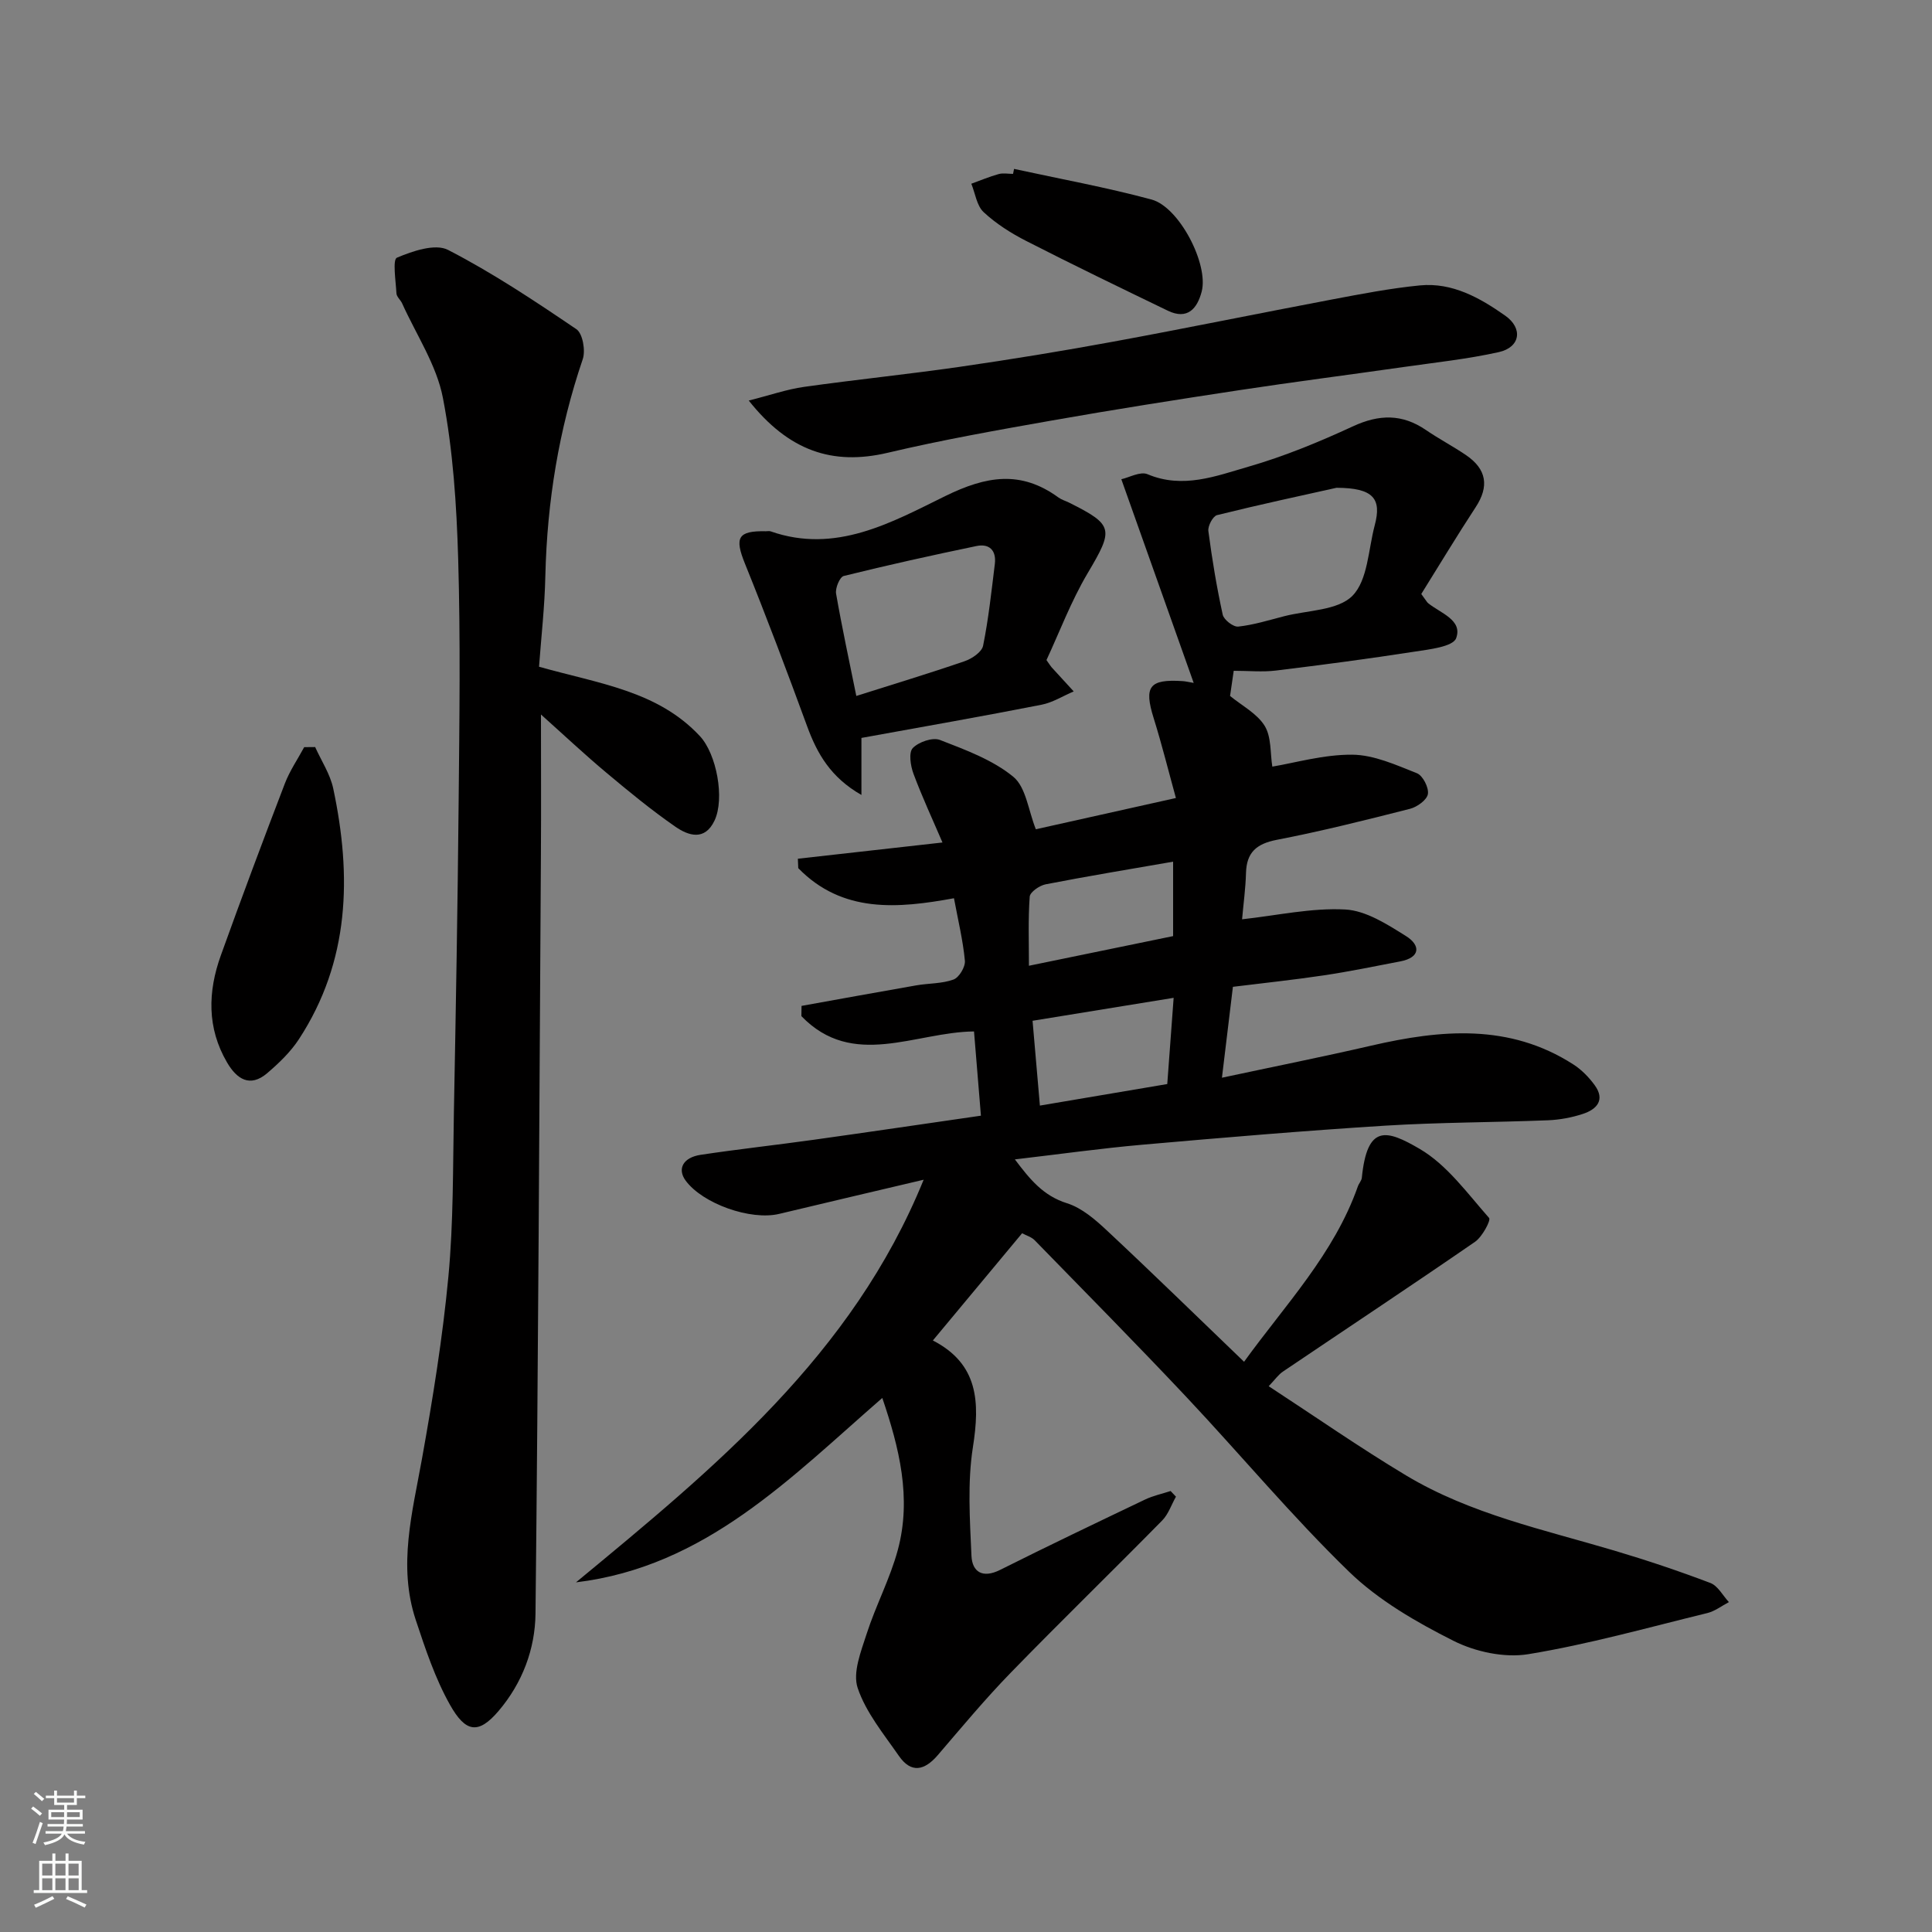 <svg enable-background="new 0 0 400 400" viewBox="0 0 400 400" xmlns="http://www.w3.org/2000/svg"><rect x="0" y="0" width="400" height="400" fill="#808080" stroke="none"/><g fill="#010000"><path d="m262.67 287c9.62 6.28 18.85 12.72 28.49 18.5 13.3 7.97 28.42 11.18 43.08 15.54 6.7 1.99 13.35 4.22 19.88 6.7 1.55.59 2.57 2.6 3.83 3.96-1.48.77-2.87 1.87-4.44 2.26-12.33 3.01-24.59 6.47-37.09 8.52-4.95.81-10.99-.49-15.54-2.79-7.66-3.86-15.45-8.35-21.55-14.26-11.85-11.49-22.46-24.25-33.78-36.28-10.29-10.93-20.85-21.62-31.33-32.37-.65-.67-1.7-.96-2.6-1.45-6.06 7.28-12.12 14.57-18.48 22.2 9.46 4.87 9.75 12.78 8.29 22.09-1.15 7.34-.63 14.99-.3 22.48.15 3.37 2.32 4.74 5.93 2.93 9.94-4.98 19.97-9.77 30-14.56 1.67-.8 3.53-1.19 5.3-1.77.37.39.74.78 1.11 1.17-.94 1.66-1.57 3.63-2.86 4.94-10.4 10.57-21.04 20.91-31.38 31.54-5.28 5.43-10.14 11.28-15.07 17.03-2.75 3.2-5.51 3.84-8.07.14-3.13-4.52-6.82-8.98-8.52-14.05-1.07-3.2.7-7.59 1.87-11.23 1.89-5.86 4.84-11.4 6.44-17.33 2.91-10.79.28-21.21-3.21-31.48-19.01 16.53-36.6 34.94-63.42 38.18 28.6-23.63 57.22-47.02 71.98-83.36-10.38 2.45-20.14 4.73-29.9 7.07-5.92 1.42-15.87-2.1-19.39-6.91-1.75-2.4-.53-4.77 3.14-5.32 7.77-1.17 15.58-2.02 23.37-3.11 11.45-1.6 22.88-3.29 34.64-4.99-.52-6.3-.98-12.01-1.43-17.44-12.14.11-25.08 7.88-35.74-3.17.01-.71.02-1.41.03-2.12 7.91-1.42 15.82-2.87 23.75-4.25 2.58-.45 5.32-.33 7.72-1.21 1.15-.42 2.47-2.62 2.35-3.89-.39-4.19-1.4-8.32-2.26-12.94-11.58 2.12-23.08 3.17-32.24-6.23-.03-.65-.05-1.3-.08-1.95 9.81-1.1 19.63-2.2 29.94-3.36-2.02-4.72-4.21-9.41-6.01-14.25-.61-1.64-1.02-4.38-.14-5.3 1.22-1.27 4.11-2.27 5.63-1.68 5.28 2.05 10.88 4.1 15.17 7.61 2.65 2.17 3.12 6.98 4.68 10.88 8.79-1.96 18.43-4.11 29-6.47-1.51-5.46-2.89-11.04-4.6-16.52-2.06-6.57-.93-8.14 6.03-7.68.6.04 1.2.19 2.25.37-4.98-14-9.84-27.69-14.98-42.17 1.63-.36 3.93-1.67 5.42-1.04 7.32 3.09 14.18.38 20.87-1.55 7.43-2.14 14.67-5.13 21.7-8.38 5.4-2.49 10.16-2.58 15.06.77 2.69 1.84 5.59 3.36 8.29 5.19 4.34 2.94 4.83 6.52 2.02 10.8-3.97 6.06-7.7 12.27-11.26 17.97 1.04 1.4 1.18 1.71 1.42 1.9 2.55 2.07 7.19 3.48 5.8 7.25-.65 1.77-5.56 2.32-8.64 2.79-9.53 1.48-19.1 2.74-28.67 3.91-2.78.34-5.63.05-8.74.05-.29 1.97-.53 3.67-.76 5.21 2.46 2.02 5.58 3.63 7.16 6.18 1.42 2.3 1.14 5.64 1.59 8.45 4.67-.77 10.62-2.52 16.56-2.47 4.49.04 9.06 2.13 13.38 3.84 1.22.48 2.49 2.98 2.27 4.31-.2 1.22-2.24 2.69-3.72 3.06-9.15 2.33-18.32 4.63-27.58 6.42-4.21.82-6.25 2.61-6.36 6.88-.09 3.23-.54 6.45-.81 9.57 7.24-.79 14.35-2.4 21.35-2.03 4.31.23 8.72 3.08 12.61 5.52 2.96 1.85 3.05 4.41-1.22 5.23-5.27 1.01-10.54 2.1-15.84 2.89-6.14.92-12.33 1.57-18.8 2.37-.73 6.08-1.47 12.16-2.27 18.82 10.7-2.29 20.86-4.32 30.95-6.65 14.4-3.32 28.56-4.61 41.79 3.89 1.7 1.09 3.23 2.65 4.43 4.3 2.23 3.06.44 5.01-2.44 5.95-2.3.76-4.79 1.22-7.21 1.32-11.26.45-22.55.42-33.79 1.12-16.75 1.05-33.48 2.47-50.2 3.94-8.63.76-17.21 1.97-26.4 3.04 3.13 4.15 5.86 7.53 10.79 9.08 3.09.97 5.89 3.41 8.34 5.71 9.46 8.84 18.72 17.89 28.32 27.11 8.52-11.79 18.64-22.33 23.56-36.31.21-.61.75-1.16.82-1.77 1.11-11.12 5.07-10.03 11.97-6 5.67 3.31 9.89 9.22 14.38 14.3.42.47-1.42 3.92-2.92 4.95-13.16 9.07-26.48 17.89-39.73 26.84-.97.64-1.65 1.66-2.98 3.05zm14.04-186.01c-7 1.56-15.9 3.47-24.73 5.66-.86.21-1.94 2.25-1.8 3.3.76 5.8 1.72 11.59 2.97 17.31.23 1.06 2.2 2.58 3.21 2.47 3.2-.35 6.34-1.33 9.48-2.14 4.87-1.26 11.17-1.17 14.19-4.26 3.17-3.25 3.26-9.56 4.59-14.56 1.48-5.53-.26-7.75-7.91-7.78zm-33.72 105.6c-9.94 1.62-19.32 3.14-29.21 4.75.51 5.95 1 11.61 1.52 17.56 8.9-1.5 17.62-2.98 26.37-4.46.42-5.67.84-11.32 1.32-17.85zm-.11-28.19c-9.1 1.58-17.77 3.01-26.4 4.69-1.27.25-3.22 1.6-3.29 2.56-.34 4.69-.16 9.41-.16 14.3 10.45-2.15 20.22-4.16 29.85-6.14 0-5.51 0-10.31 0-15.41z"/><path d="m111.6 138.04c12.5 3.53 24.56 4.99 33.3 14.36 3.47 3.72 5.18 12.93 3.04 17.48-2.02 4.28-5.41 3.15-8.11 1.28-4.97-3.44-9.66-7.3-14.3-11.19-4.39-3.67-8.57-7.6-13.53-12.04 0 10.14.05 19.55-.01 28.95-.32 52.4-.55 104.8-1.12 157.2-.08 7.35-2.72 14.37-7.65 20.16-4.21 4.95-6.85 4.41-10.05-1.27-3.08-5.47-5.11-11.6-7.1-17.6-3.71-11.21-.7-22.21 1.29-33.31 2.25-12.53 4.29-25.14 5.48-37.8 1.05-11.19.92-22.5 1.13-33.77.41-21.59.79-43.17.99-64.76.16-16.69.39-33.39-.1-50.07-.33-11.13-1.06-22.38-3.16-33.28-1.31-6.81-5.51-13.06-8.44-19.56-.33-.73-1.14-1.37-1.18-2.08-.14-2.57-.83-7 .1-7.39 3.26-1.38 7.93-2.97 10.58-1.61 9.24 4.76 17.96 10.57 26.58 16.42 1.3.88 1.92 4.42 1.31 6.21-4.95 14.54-7.37 29.45-7.74 44.78-.13 6.39-.86 12.78-1.31 18.89z"/><path d="m155.02 82.93c4.41-1.11 7.88-2.33 11.45-2.83 10.7-1.51 21.46-2.6 32.15-4.14 10.66-1.54 21.3-3.28 31.9-5.23 15.06-2.77 30.07-5.85 45.11-8.7 6.09-1.15 12.2-2.34 18.35-2.94 6.7-.65 12.39 2.56 17.64 6.25 3.75 2.63 3.15 6.56-1.3 7.56-6.51 1.45-13.19 2.15-19.81 3.1-11.33 1.62-22.68 3.07-33.99 4.79-12.91 1.96-25.82 3.99-38.68 6.26-11.39 2.01-22.79 4.03-34.04 6.69-11.51 2.71-20.54-.43-28.78-10.81z"/><path d="m178.35 152.78v11.81c-6.38-3.65-9.17-8.56-11.24-14.22-4.13-11.28-8.37-22.53-12.87-33.66-2.19-5.41-1.51-6.84 4.32-6.72.33.01.7-.09.99.02 13.46 4.72 25.03-1.84 36.15-7.3 8.52-4.18 15.66-5.38 23.44.29.65.47 1.47.7 2.2 1.06 9.28 4.64 9.25 5.5 3.83 14.64-3.43 5.8-5.83 12.21-8.51 17.96.69.97.85 1.26 1.07 1.5 1.52 1.67 3.04 3.33 4.57 4.99-2.22.94-4.36 2.31-6.68 2.76-12.11 2.38-24.27 4.51-37.27 6.87zm-1.06-8.69c7.69-2.44 15.11-4.68 22.44-7.2 1.51-.52 3.55-1.9 3.81-3.2 1.13-5.58 1.73-11.27 2.43-16.93.34-2.78-1.12-4.27-3.8-3.71-9.19 1.91-18.37 3.94-27.48 6.2-.82.2-1.78 2.5-1.59 3.65 1.22 7.01 2.73 13.97 4.19 21.19z"/><path d="m65.25 154.67c1.28 2.85 3.1 5.58 3.74 8.57 3.85 18.11 3.44 35.77-7.1 51.91-1.73 2.65-4.14 4.96-6.57 7.04-3.58 3.05-6.31 1.2-8.3-2.2-4.2-7.16-4-14.69-1.29-22.21 4.28-11.91 8.72-23.76 13.25-35.57 1.01-2.63 2.65-5.02 4-7.52.75-.02 1.51-.02 2.27-.02z"/><path d="m209.95 34.97c9.5 2.07 19.08 3.81 28.46 6.34 5.75 1.55 11.85 13.39 10.39 19.04-.91 3.52-2.93 5.95-7.03 3.97-9.79-4.73-19.58-9.46-29.26-14.41-3.16-1.61-6.27-3.58-8.85-5.98-1.44-1.33-1.74-3.89-2.56-5.89 1.88-.68 3.74-1.47 5.66-2 .92-.26 1.98-.04 2.98-.04.06-.34.13-.68.21-1.03z"/></g><path d="m6.44 374.46.42-.45c.65.47 1.27.95 1.85 1.44l-.45.49c-.65-.56-1.25-1.06-1.82-1.48m.93 7.33-.63-.26c.55-1.36 1.05-2.8 1.52-4.33.19.1.38.19.59.27-.46 1.29-.95 2.73-1.48 4.32m-.38-10.38.44-.42c.43.34 1.01.82 1.74 1.44l-.49.49c-.53-.51-1.09-1.01-1.69-1.51m2.5.35h1.72v-1.04h.59v1.04h3.52v-1.04h.59v1.04h1.75v.53h-1.75v1.42h-2.03v.97h3.22v2.03h-3.24c0 .35-.01.66-.03.93h3.32v.53h-3.37c-.03.27-.08.58-.15.94h3.96v.53h-3.71c.67.92 1.93 1.48 3.79 1.68-.13.24-.23.44-.29.59-2.13-.38-3.48-1.08-4.04-2.12-.43.97-1.77 1.72-4.03 2.23-.09-.19-.2-.37-.33-.55 2.1-.42 3.37-1.03 3.81-1.83h-3.36v-.53h3.58c.08-.29.13-.61.16-.94h-3.33v-.53h3.39c.02-.27.04-.58.04-.93h-3.23v-2.03h3.25v-.97h-2.07v-1.42h-1.73zm1.12 3.44v1h2.65c.01-.3.02-.44.01-.4v-.25-.35zm1.19-2h3.52v-.91h-3.52zm4.71 2h-2.63v.59c0 .15-.01.28-.01.4h2.64z" fill="#fafbfa"/><path d="m13.56 383.74h.63v1.52h2.72v6.07h1.13v.6h-11.06v-.6h1.13v-6.07h2.73v-1.52h.63v1.52h2.1v-1.52zm-2.69 8.83.38.56c-1.24.63-2.53 1.25-3.85 1.85-.1-.21-.21-.42-.34-.63 1.36-.55 2.63-1.15 3.81-1.78m-2.13-4.27h2.1v-2.45h-2.1zm0 3.04h2.1v-2.46h-2.1zm2.72-3.04h2.1v-2.45h-2.1zm0 3.04h2.1v-2.46h-2.1zm6.07 3.6c-1.41-.71-2.7-1.3-3.86-1.78l.35-.56c1.45.62 2.75 1.19 3.88 1.72zm-1.25-9.09h-2.1v2.45h2.1zm-2.09 5.49h2.1v-2.46h-2.1z" fill="#fafbfa"/></svg>